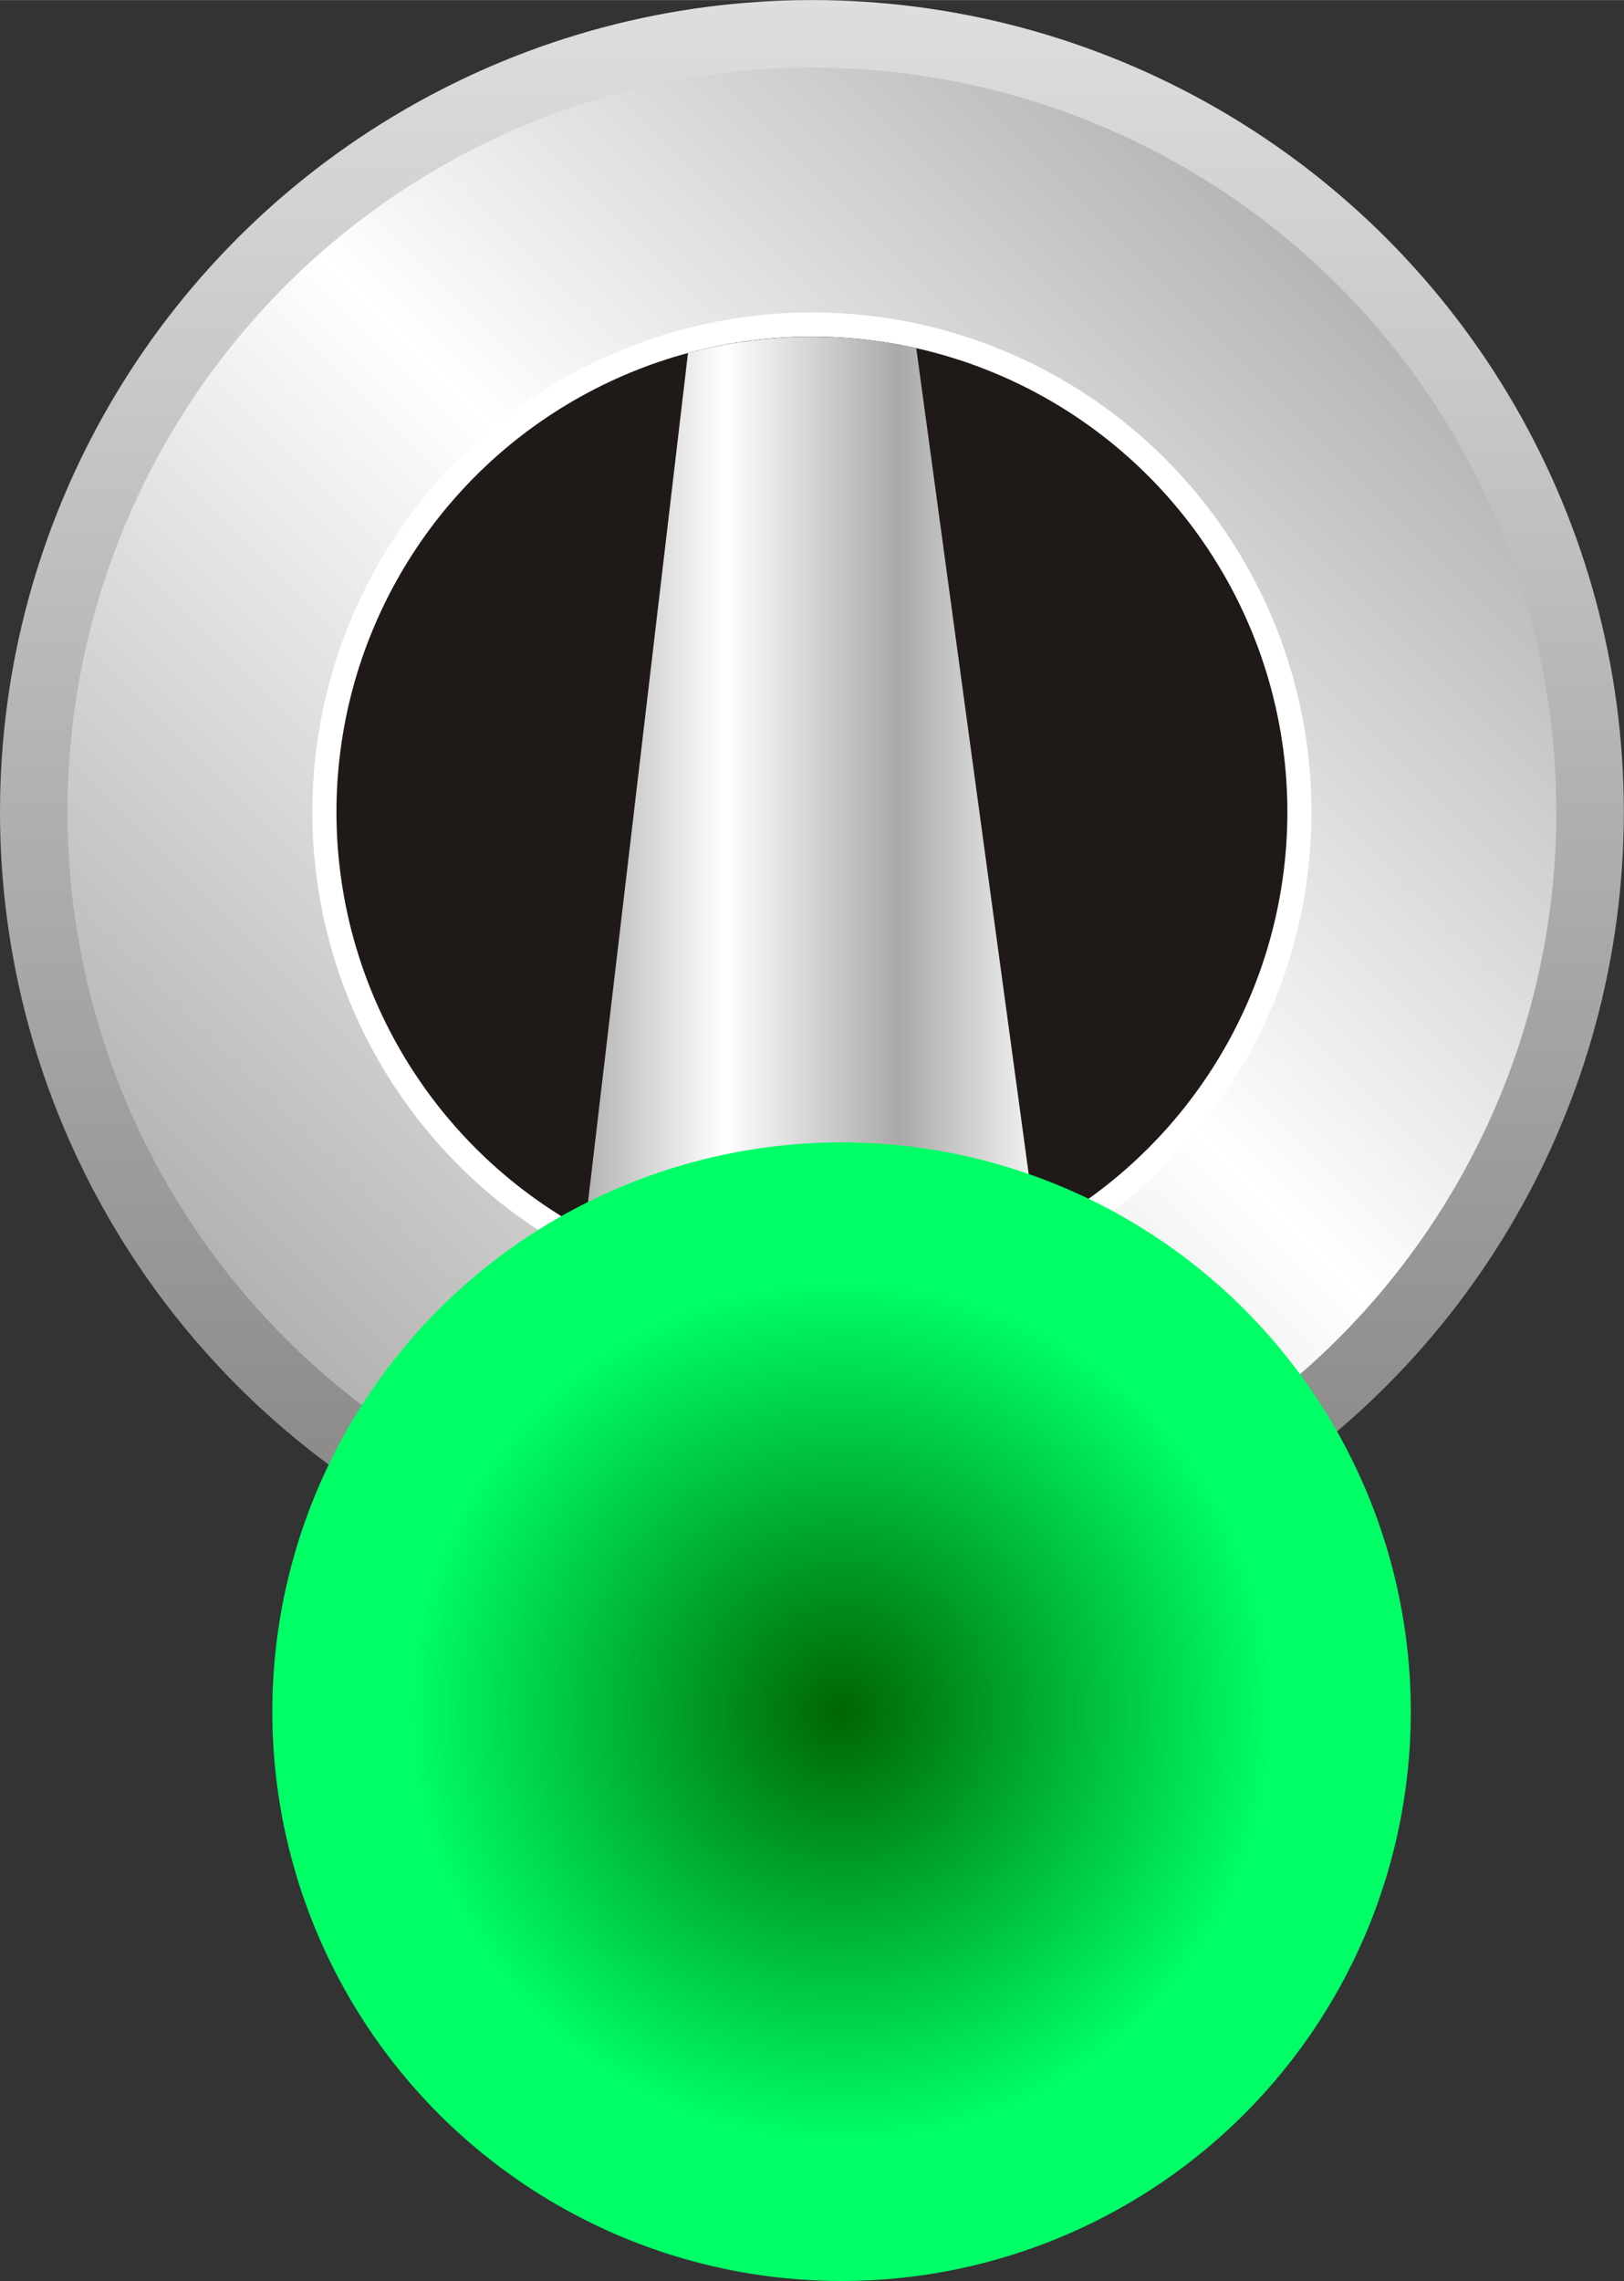 <!--?xml version="1.0" encoding="UTF-8" standalone="no"?-->
<!-- Creator: CorelDRAW -->

<svg xmlns:dc="http://purl.org/dc/elements/1.1/" xmlns:cc="http://creativecommons.org/ns#" xmlns:rdf="http://www.w3.org/1999/02/22-rdf-syntax-ns#" xmlns:svg="http://www.w3.org/2000/svg" xmlns="http://www.w3.org/2000/svg" xmlns:xlink="http://www.w3.org/1999/xlink" xmlns:sodipodi="http://sodipodi.sourceforge.net/DTD/sodipodi-0.dtd" xmlns:inkscape="http://www.inkscape.org/namespaces/inkscape" xml:space="preserve" width="15.567mm" height="21.863mm" style="shape-rendering:geometricPrecision; text-rendering:geometricPrecision; image-rendering:optimizeQuality; fill-rule:evenodd; clip-rule:evenodd" viewBox="0 0 9.697 13.618" id="svg5553" version="1.1" inkscape:version="0.48.3.1 r9886" sodipodi:docname="218.svg"><rect x="0" y="0" width="9.697" height="13.618" fill="#333333" stroke="none"/><sodipodi:namedview pagecolor="#ffffff" bordercolor="#666666" borderopacity="1" objecttolerance="10" gridtolerance="10" guidetolerance="10" inkscape:pageopacity="0" inkscape:pageshadow="2" inkscape:window-width="640" inkscape:window-height="480" id="namedview5599" showgrid="false" inkscape:zoom="3.046432" inkscape:cx="27.578976" inkscape:cy="38.733837" inkscape:window-x="0" inkscape:window-y="0" inkscape:window-maximized="0" inkscape:current-layer="svg5553"></sodipodi:namedview>
 <defs id="defs5555">
  <style type="text/css" id="style5557">
   
    .fil3 {fill:#1F1A17}
    .fil2 {fill:white}
    .fil0 {fill:url(#id0)}
    .fil4 {fill:url(#id1)}
    .fil1 {fill:url(#id2)}
    .fil5 {fill:url(#id3)}
   
  </style>
  <linearGradient id="id0" gradientUnits="userSpaceOnUse" x1="4.848" y1="0" x2="4.848" y2="9.697">
   <stop offset="0" style="stop-color:#DEDEDD" id="stop5560"></stop>
   <stop offset="1" style="stop-color:#838281" id="stop5562"></stop>
  </linearGradient>
  <linearGradient id="id1" gradientUnits="userSpaceOnUse" x1="3.384" y1="5.109" x2="6.312" y2="5.109">
   <stop offset="0" style="stop-color:#AAA9A9" id="stop5565"></stop>
   <stop offset="0.322" style="stop-color:white" id="stop5567"></stop>
   <stop offset="0.678" style="stop-color:#AAA9A9" id="stop5569"></stop>
   <stop offset="1" style="stop-color:white" id="stop5571"></stop>
  </linearGradient>
  <linearGradient id="id2" gradientUnits="userSpaceOnUse" x1="0.404" y1="9.293" x2="9.293" y2="0.404">
   <stop offset="0" style="stop-color:#969594" id="stop5574"></stop>
   <stop offset="0.522" style="stop-color:white" id="stop5576"></stop>
   <stop offset="1" style="stop-color:#969594" id="stop5578"></stop>
  </linearGradient>
  <radialGradient id="id3" gradientUnits="userSpaceOnUse" cx="5.025" cy="10.219" r="2.584" fx="5.025" fy="10.219">
   <stop offset="0" style="stop-color: rgb(0, 102, 0);" id="stop5581"></stop>
   <stop offset="1" style="stop-color: rgb(0, 255, 102);" id="stop5583"></stop>
  </radialGradient>
 
  
  
  
  
  
  
  
 <linearGradient inkscape:collect="always" xlink:href="#id1" id="linearGradient5605" gradientUnits="userSpaceOnUse" x1="3.384" y1="5.109" x2="6.312" y2="5.109"></linearGradient></defs>
 <g id="g5614"><circle class="fil0" cx="4.848" cy="4.848" r="4.848" id="circle5587" style="fill:url(#id0)" sodipodi:cx="4.8482499" sodipodi:cy="4.8482499" sodipodi:rx="4.8482499" sodipodi:ry="4.8482499"></circle><circle class="fil1" cx="4.848" cy="4.848" r="4.445" id="circle5589" style="fill:url(#id2)" sodipodi:cx="4.8482499" sodipodi:cy="4.8482499" sodipodi:rx="4.44453" sodipodi:ry="4.44453"></circle><circle class="fil2" cx="4.848" cy="4.848" r="2.983" id="circle5591" sodipodi:cx="4.8482499" sodipodi:cy="4.8482499" sodipodi:rx="2.9832001" sodipodi:ry="2.9832001" style="fill:#ffffff"></circle><circle class="fil3" cx="4.848" cy="4.848" r="2.839" id="circle5593" sodipodi:cx="4.8482499" sodipodi:cy="4.8482499" sodipodi:rx="2.83902" sodipodi:ry="2.83902" style="fill:#1f1a17"></circle><path class="fil4" d="M 4.108,2.107 C 4.489,2.005 4.968,1.964 5.471,2.078 l 0.841,6.177 -2.928,0 0.724,-6.148 z" id="path5595" style="fill:url(#linearGradient5605)" inkscape:connector-curvature="0"></path><g inkscape:label="#g5611" id="hmigradengt"><circle sodipodi:ry="3.39943" sodipodi:rx="3.39943" sodipodi:cy="10.2189" sodipodi:cx="5.0248199" style="fill:url(#id3)" id="circle5597" r="3.399" cy="10.219" cx="5.025" class="fil5"></circle></g></g>
</svg>
